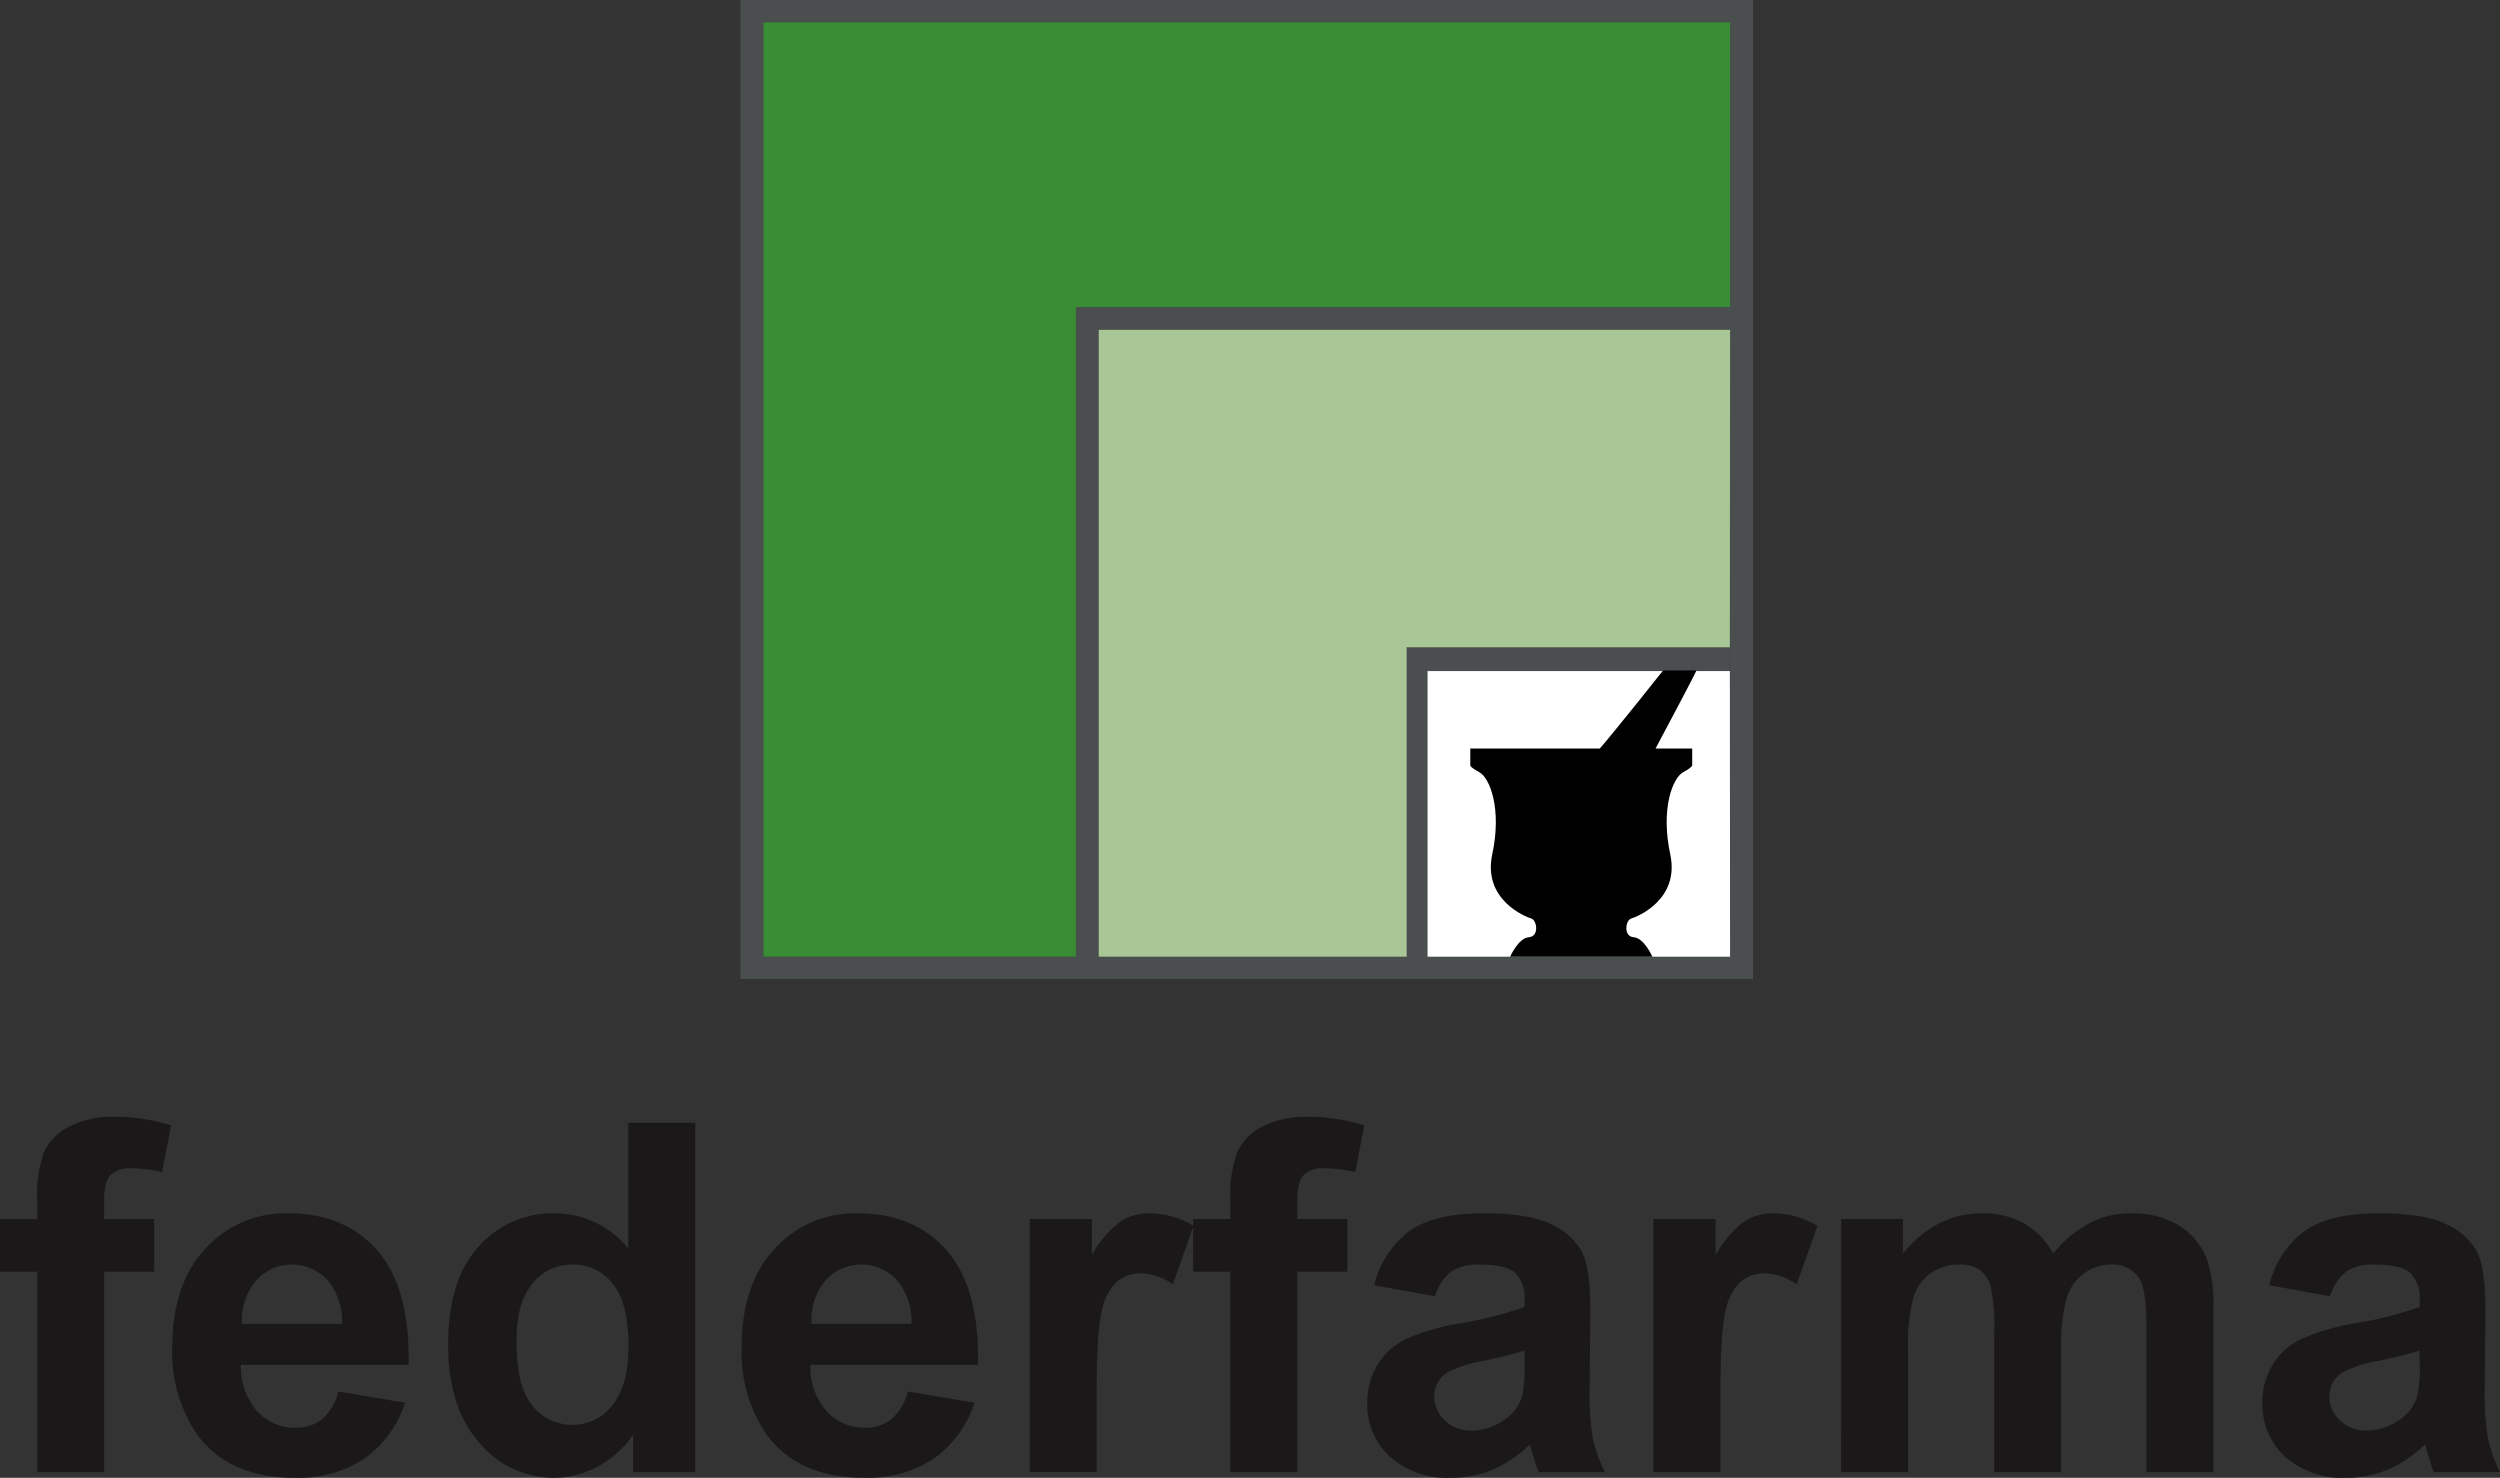 <svg id="Raggruppa_16757" data-name="Raggruppa 16757" xmlns="http://www.w3.org/2000/svg" xmlns:xlink="http://www.w3.org/1999/xlink" width="324.342" height="191.723" viewBox="0 0 324.342 191.723">
  <rect x="0" y="0" width="324.342" height="191.723" fill="#333333" stroke="none"/>
  <defs>
    <clipPath id="clip-path">
      <rect id="Rettangolo_2931" data-name="Rettangolo 2931" width="324.342" height="191.722" fill="none"/>
    </clipPath>
  </defs>
  <g id="Raggruppa_12519" data-name="Raggruppa 12519">
    <g id="Raggruppa_12518" data-name="Raggruppa 12518" clip-path="url(#clip-path)">
      <path id="Tracciato_21758" data-name="Tracciato 21758" d="M0,162.884H4.822V160.41a16.421,16.421,0,0,1,.881-6.18,6.971,6.971,0,0,1,3.245-3.324,12.469,12.469,0,0,1,5.982-1.283,24.177,24.177,0,0,1,7.264,1.113l-1.175,6.058a17.233,17.233,0,0,0-3.987-.494,3.555,3.555,0,0,0-2.706.881q-.819.88-.818,3.384v2.319H20v6.83H13.508v26H4.822v-26H0Zm43.892,22.379,8.655,1.452a14.2,14.2,0,0,1-5.271,7.249,15.488,15.488,0,0,1-9.01,2.488q-8.562,0-12.673-5.594a18.8,18.8,0,0,1-3.245-11.314q0-8.161,4.266-12.782a14.047,14.047,0,0,1,10.787-4.62q7.325,0,11.561,4.837t4.05,14.821H31.25a8.787,8.787,0,0,0,2.1,6.012,6.575,6.575,0,0,0,5.008,2.149,5.315,5.315,0,0,0,3.431-1.114,6.862,6.862,0,0,0,2.1-3.584m.495-8.779a8.359,8.359,0,0,0-1.947-5.733,6.266,6.266,0,0,0-9.211.107,8.014,8.014,0,0,0-1.823,5.625ZM90.2,195.71H82.128v-4.821a13.025,13.025,0,0,1-4.744,4.187,12.162,12.162,0,0,1-5.518,1.376,12.5,12.5,0,0,1-9.69-4.559q-4.035-4.56-4.034-12.72,0-8.347,3.926-12.689a12.8,12.8,0,0,1,9.922-4.342,12.284,12.284,0,0,1,9.52,4.575V150.4H90.2ZM67.013,178.586q0,5.255,1.453,7.6a6.565,6.565,0,0,0,5.873,3.4,6.388,6.388,0,0,0,5.1-2.551q2.1-2.549,2.1-7.618,0-5.658-2.04-8.145a6.454,6.454,0,0,0-5.223-2.489,6.522,6.522,0,0,0-5.177,2.459q-2.087,2.455-2.087,7.339m50.755,6.678,8.654,1.452a14.2,14.2,0,0,1-5.271,7.249,15.488,15.488,0,0,1-9.01,2.488q-8.563,0-12.673-5.594a18.8,18.8,0,0,1-3.245-11.314q0-8.161,4.266-12.782a14.047,14.047,0,0,1,10.787-4.62q7.325,0,11.562,4.837t4.049,14.821H105.125a8.787,8.787,0,0,0,2.1,6.012,6.575,6.575,0,0,0,5.008,2.149,5.313,5.313,0,0,0,3.431-1.114,6.876,6.876,0,0,0,2.1-3.584m.494-8.779a8.359,8.359,0,0,0-1.947-5.733,6.266,6.266,0,0,0-9.211.107,8.018,8.018,0,0,0-1.823,5.625Zm24.017,19.225h-8.685V162.884h8.068v4.667a14.016,14.016,0,0,1,3.724-4.358,6.847,6.847,0,0,1,3.756-1.051,11.025,11.025,0,0,1,5.718,1.638l-2.689,7.573a7.611,7.611,0,0,0-4.081-1.422,4.821,4.821,0,0,0-3.09,1,6.87,6.87,0,0,0-1.995,3.632q-.725,2.626-.726,11ZM154.8,162.884h4.823V160.41a16.4,16.4,0,0,1,.881-6.18,6.964,6.964,0,0,1,3.246-3.324,12.459,12.459,0,0,1,5.981-1.283,24.175,24.175,0,0,1,7.263,1.113l-1.174,6.058a17.233,17.233,0,0,0-3.987-.494,3.555,3.555,0,0,0-2.706.881q-.818.88-.818,3.384v2.319h6.49v6.83h-6.49v26H159.62v-26H154.8ZM186.173,172.9l-7.882-1.422a12.278,12.278,0,0,1,4.575-7.049q3.245-2.288,9.643-2.286,5.812,0,8.655,1.376a8.63,8.63,0,0,1,4,3.491q1.159,2.118,1.158,7.774l-.092,10.139a35.237,35.237,0,0,0,.417,6.384,18.614,18.614,0,0,0,1.562,4.4h-8.593q-.34-.864-.835-2.565-.215-.773-.31-1.02a15.651,15.651,0,0,1-4.76,3.246,13.631,13.631,0,0,1-5.409,1.082,11.189,11.189,0,0,1-7.99-2.75,9.147,9.147,0,0,1-2.921-6.955,9.338,9.338,0,0,1,1.329-4.962,8.693,8.693,0,0,1,3.725-3.338,29.053,29.053,0,0,1,6.908-2.025,47.252,47.252,0,0,0,8.439-2.132v-.866a4.5,4.5,0,0,0-1.236-3.57q-1.238-1.066-4.668-1.066a6.21,6.21,0,0,0-3.616.912,6.33,6.33,0,0,0-2.1,3.2m11.622,7.047q-1.669.556-5.285,1.33a15.894,15.894,0,0,0-4.73,1.515,3.621,3.621,0,0,0-1.7,3.06A4.26,4.26,0,0,0,187.44,189a4.749,4.749,0,0,0,3.461,1.328,7.528,7.528,0,0,0,4.483-1.544,5.444,5.444,0,0,0,2.07-2.876,17.143,17.143,0,0,0,.34-4.234ZM223.2,195.71h-8.685V162.884h8.068v4.667a14,14,0,0,1,3.724-4.358,6.846,6.846,0,0,1,3.755-1.051,11.023,11.023,0,0,1,5.718,1.638l-2.688,7.573a7.614,7.614,0,0,0-4.081-1.422,4.824,4.824,0,0,0-3.091,1,6.87,6.87,0,0,0-1.994,3.632q-.726,2.626-.726,11Zm15.671-32.825h8.006v4.481q4.3-5.222,10.232-5.223a11.015,11.015,0,0,1,5.47,1.3,10,10,0,0,1,3.8,3.926,15.192,15.192,0,0,1,4.667-3.926,11.447,11.447,0,0,1,5.347-1.3,11.9,11.9,0,0,1,6.12,1.468,8.983,8.983,0,0,1,3.74,4.312,18.7,18.7,0,0,1,.9,6.8V195.71H278.47V176.948q0-4.884-.9-6.306a4.114,4.114,0,0,0-3.709-1.854,5.918,5.918,0,0,0-3.431,1.113,6.176,6.176,0,0,0-2.319,3.262,23.488,23.488,0,0,0-.71,6.785V195.71h-8.686V177.721a24.909,24.909,0,0,0-.464-6.182,3.945,3.945,0,0,0-1.437-2.07,4.544,4.544,0,0,0-2.643-.681,6.331,6.331,0,0,0-3.617,1.082,5.935,5.935,0,0,0-2.3,3.122,23.2,23.2,0,0,0-.7,6.769V195.71h-8.685ZM302.3,172.9l-7.882-1.422a12.286,12.286,0,0,1,4.574-7.049q3.248-2.288,9.645-2.286,5.81,0,8.655,1.376a8.627,8.627,0,0,1,4,3.491q1.161,2.118,1.16,7.774l-.093,10.139a35.147,35.147,0,0,0,.417,6.384,18.566,18.566,0,0,0,1.561,4.4h-8.592q-.34-.864-.836-2.565c-.144-.515-.246-.855-.308-1.02a15.659,15.659,0,0,1-4.762,3.246,13.623,13.623,0,0,1-5.408,1.082,11.189,11.189,0,0,1-7.99-2.75,9.148,9.148,0,0,1-2.922-6.955,9.339,9.339,0,0,1,1.33-4.962,8.685,8.685,0,0,1,3.724-3.338,29.064,29.064,0,0,1,6.909-2.025,47.3,47.3,0,0,0,8.439-2.132v-.866a4.5,4.5,0,0,0-1.237-3.57q-1.236-1.066-4.667-1.066a6.216,6.216,0,0,0-3.617.912,6.331,6.331,0,0,0-2.1,3.2m11.623,7.047q-1.669.556-5.285,1.33a15.864,15.864,0,0,0-4.729,1.515,3.621,3.621,0,0,0-1.7,3.06A4.26,4.26,0,0,0,303.569,189a4.753,4.753,0,0,0,3.463,1.328,7.525,7.525,0,0,0,4.481-1.544,5.453,5.453,0,0,0,2.072-2.876,17.155,17.155,0,0,0,.339-4.234Z" transform="translate(0 -4.73)" fill="#1a1818"/>
    </g>
  </g>
  <path id="Tracciato_21759" data-name="Tracciato 21759" d="M145.673,42.79h81.922v81.334H188.34V87.055h39.225V83.982H185.635v40.143H145.673Zm-43.5-39.9h125.42V39.839H142.722v84.285H102.175ZM99.194,0V127.01H230.575V0Z" transform="translate(-3.136)" fill="#4b4e4f"/>
  <path id="Tracciato_21760" data-name="Tracciato 21760" d="M229.112,44.187H147.191v81.334h39.962V85.379h41.929Z" transform="translate(-4.653 -1.397)" fill="#a8c696"/>
  <path id="Tracciato_21761" data-name="Tracciato 21761" d="M227.693,2.98H102.273V124.218H142.82V39.933h84.872Z" transform="translate(-3.233 -0.094)" fill="#398d34"/>
  <path id="Tracciato_21762" data-name="Tracciato 21762" d="M230.475,89.9H191.25v37.068H230.5Z" transform="translate(-6.046 -2.842)" fill="#fff"/>
  <g id="Raggruppa_12521" data-name="Raggruppa 12521">
    <g id="Raggruppa_12520" data-name="Raggruppa 12520" clip-path="url(#clip-path)">
      <path id="Tracciato_21763" data-name="Tracciato 21763" d="M221.987,89.828s-5.849,7.388-8.208,10.128h-16.8v2.109s-.211.212,1.161.95,2.954,4.748,1.688,10.655,4.325,8.124,5.064,8.335,1.055,2.321-.317,2.427-2.427,2.531-2.427,2.531H220.6s-1.056-2.427-2.427-2.531-1.056-2.216-.317-2.427,6.33-2.427,5.064-8.335.318-9.916,1.688-10.655,1.161-.95,1.161-.95V99.956h-4.758c1.424-2.675,5.383-10.128,5.3-10.128Z" transform="translate(-6.227 -2.84)"/>
    </g>
  </g>
</svg>
